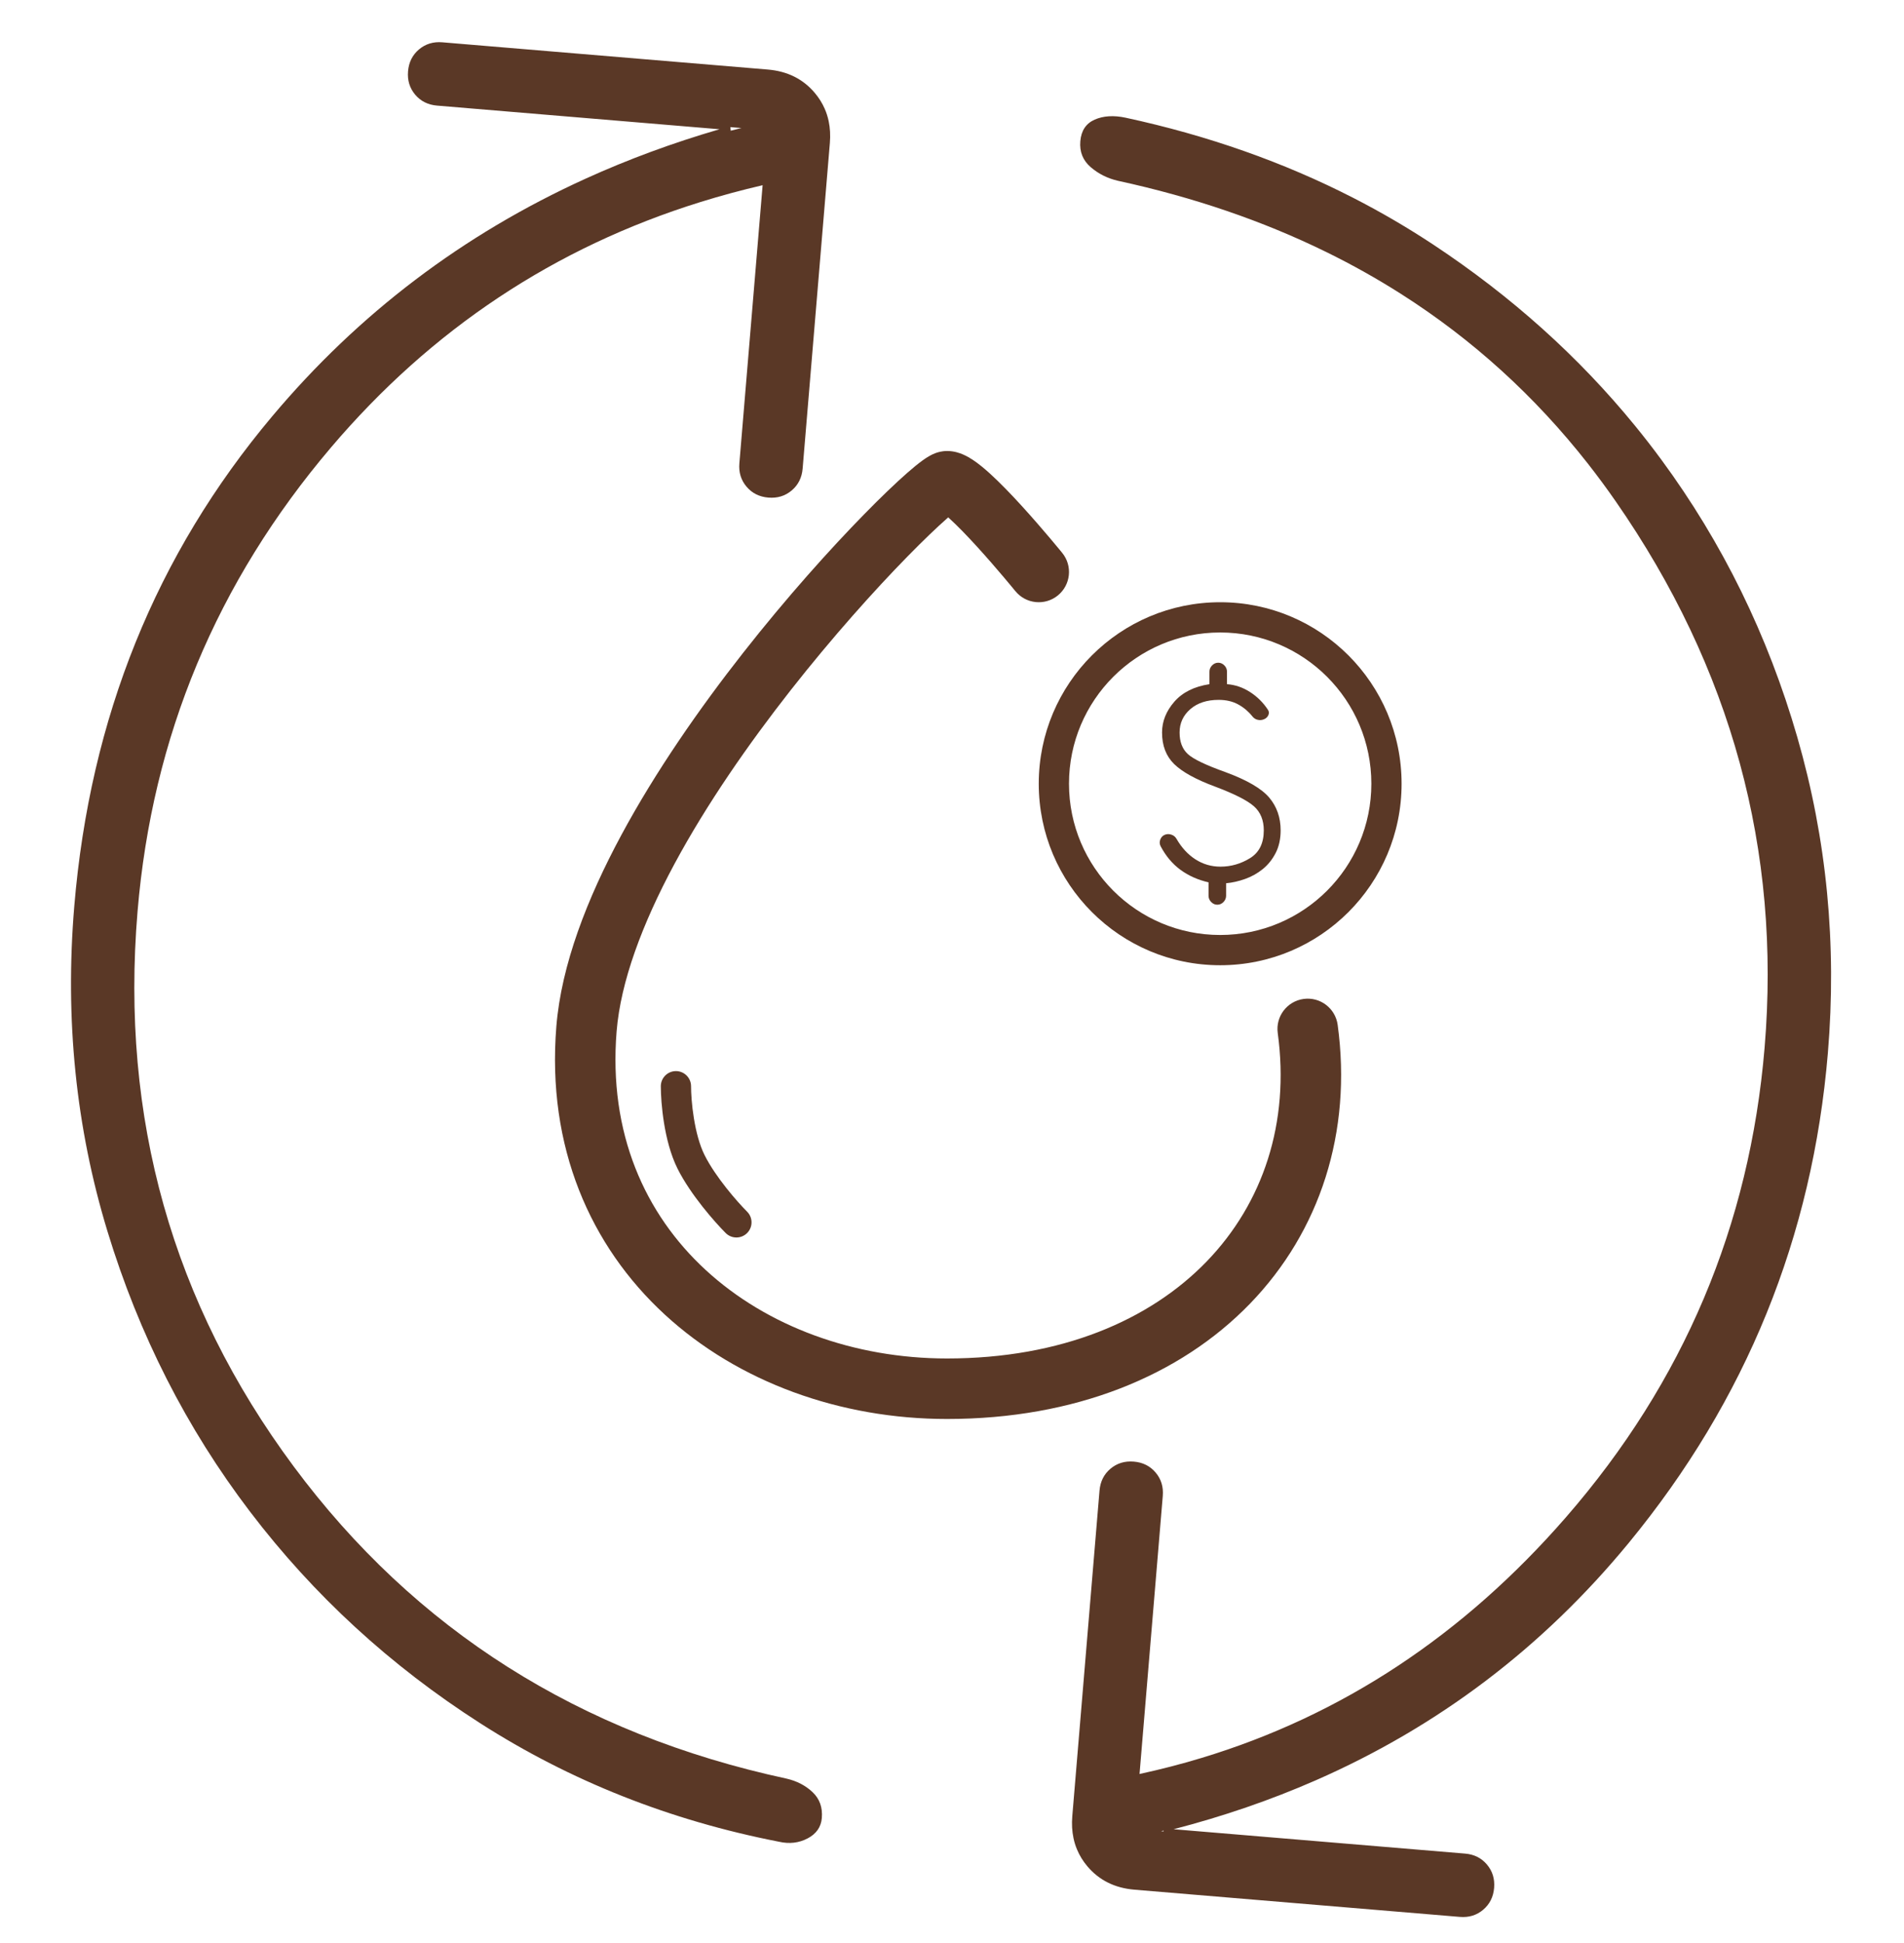 <svg width="101" height="103" viewBox="0 0 101 103" fill="none" xmlns="http://www.w3.org/2000/svg">
<path fill-rule="evenodd" clip-rule="evenodd" d="M43.747 5.765C43.839 5.974 43.909 6.193 43.957 6.42C44.034 6.784 44.055 7.172 44.021 7.583L42.577 24.845C42.537 25.325 42.344 25.711 41.997 26.004C41.651 26.297 41.238 26.423 40.758 26.383C40.279 26.343 39.893 26.15 39.6 25.803C39.307 25.457 39.18 25.044 39.221 24.564L40.454 9.82C39.333 10.08 38.235 10.377 37.16 10.711C29.424 13.116 22.892 17.452 17.563 23.719C11.494 30.856 8.072 39.06 7.296 48.331C6.381 59.279 9.142 69.086 15.579 77.753C22.017 86.419 30.729 91.936 41.717 94.303C42.27 94.43 42.733 94.67 43.105 95.023C43.478 95.376 43.641 95.832 43.595 96.392C43.554 96.871 43.303 97.232 42.84 97.475C42.377 97.718 41.869 97.776 41.317 97.65C35.536 96.522 30.259 94.431 25.485 91.376C20.711 88.322 16.638 84.581 13.266 80.154C9.894 75.728 7.371 70.769 5.698 65.278C4.025 59.786 3.439 54.043 3.94 48.05C4.775 38.06 8.276 29.4 14.442 22.07C19.019 16.627 24.557 12.43 31.056 9.477C33.31 8.452 35.681 7.577 38.167 6.853L23.183 5.599C22.703 5.559 22.317 5.366 22.024 5.02C21.731 4.673 21.605 4.26 21.645 3.781C21.685 3.301 21.878 2.915 22.224 2.622C22.571 2.329 22.984 2.203 23.463 2.243L40.725 3.687C41.764 3.773 42.595 4.185 43.217 4.921C43.439 5.183 43.615 5.464 43.747 5.765ZM38.744 6.74L39.332 6.789C39.142 6.835 38.952 6.881 38.763 6.929L38.744 6.74ZM69.787 94.398C76.302 91.544 81.84 87.347 86.4 81.805C92.626 74.237 96.146 65.579 96.962 55.829C97.443 50.075 96.903 44.498 95.343 39.096C93.783 33.695 91.377 28.786 88.125 24.369C87.676 23.759 87.211 23.16 86.732 22.574C83.745 18.915 80.181 15.716 76.041 12.977C74.681 12.078 73.27 11.253 71.808 10.503C68.103 8.603 64.069 7.182 59.705 6.24C59.072 6.106 58.526 6.141 58.066 6.344C57.607 6.547 57.354 6.928 57.307 7.488C57.26 8.047 57.443 8.505 57.856 8.861C58.269 9.218 58.752 9.459 59.304 9.586C63.312 10.456 66.995 11.715 70.353 13.362C71.729 14.037 73.05 14.777 74.317 15.583C78.111 17.996 81.414 20.994 84.228 24.578C84.737 25.227 85.23 25.894 85.707 26.581C91.848 35.424 94.481 45.08 93.605 55.549C92.816 64.979 89.306 73.276 83.074 80.44C77.628 86.699 71.183 90.956 63.738 93.208C62.662 93.534 61.566 93.817 60.448 94.059L61.681 79.315C61.721 78.835 61.595 78.422 61.302 78.076C61.009 77.729 60.623 77.536 60.143 77.496C59.664 77.456 59.251 77.582 58.904 77.875C58.558 78.168 58.365 78.555 58.325 79.034L56.881 96.296C56.846 96.707 56.868 97.095 56.945 97.459C56.988 97.667 57.05 97.867 57.131 98.059C57.264 98.38 57.449 98.68 57.684 98.958C58.307 99.694 59.137 100.106 60.176 100.193L77.438 101.636C77.918 101.676 78.331 101.55 78.677 101.257C79.023 100.964 79.217 100.578 79.257 100.098C79.297 99.619 79.17 99.206 78.877 98.86C78.585 98.513 78.198 98.32 77.719 98.28L62.255 96.987C64.896 96.303 67.407 95.44 69.787 94.398ZM61.726 97.103L61.722 97.061C61.678 97.072 61.633 97.082 61.589 97.092L61.726 97.103Z" fill="#5A3826"/>
<path fill-rule="evenodd" clip-rule="evenodd" d="M49.631 24.022C49.733 23.985 49.955 23.912 50.24 23.912C50.61 23.912 50.912 24.021 51.091 24.099C51.287 24.184 51.463 24.289 51.61 24.386C51.902 24.58 52.2 24.827 52.476 25.076C53.035 25.579 53.654 26.226 54.215 26.841C54.781 27.462 55.313 28.08 55.702 28.54C55.897 28.771 56.057 28.963 56.169 29.099C56.225 29.166 56.269 29.22 56.299 29.257L56.334 29.3L56.346 29.315L56.347 29.316C56.347 29.316 56.347 29.316 55.102 30.327L56.347 29.316C56.906 30.003 56.801 31.014 56.114 31.572C55.426 32.131 54.416 32.026 53.858 31.338L53.848 31.327L53.817 31.289C53.79 31.256 53.749 31.206 53.696 31.142C53.591 31.014 53.438 30.831 53.252 30.611C52.878 30.169 52.374 29.584 51.844 29.002C51.307 28.413 50.771 27.857 50.329 27.459C50.319 27.45 50.309 27.442 50.3 27.433C50.281 27.45 50.261 27.468 50.24 27.485C49.717 27.945 48.992 28.634 48.129 29.516C46.404 31.278 44.171 33.758 41.937 36.602C39.702 39.449 37.488 42.631 35.781 45.8C34.063 48.992 32.923 52.054 32.709 54.684C32.271 60.085 34.215 64.373 37.434 67.337C40.683 70.328 45.301 72.028 50.235 72.028C56.299 72.028 60.997 69.995 64.003 66.891C67 63.796 68.429 59.524 67.779 54.771C67.66 53.893 68.274 53.085 69.152 52.965C70.029 52.845 70.838 53.459 70.958 54.337C71.734 60.021 70.021 65.288 66.307 69.123C62.602 72.949 57.021 75.236 50.235 75.236C44.593 75.236 39.17 73.296 35.261 69.697C31.323 66.071 28.993 60.82 29.512 54.424C29.777 51.156 31.148 47.639 32.957 44.28C34.778 40.898 37.107 37.558 39.415 34.62C41.724 31.679 44.035 29.111 45.837 27.272C46.736 26.353 47.521 25.603 48.126 25.073C48.424 24.811 48.702 24.583 48.939 24.412C49.055 24.328 49.192 24.235 49.337 24.157C49.409 24.117 49.511 24.066 49.631 24.022Z" fill="#5A3826"/>
<path fill-rule="evenodd" clip-rule="evenodd" d="M64.726 49.574C69.155 49.574 72.745 45.983 72.745 41.554C72.745 37.126 69.155 33.535 64.726 33.535C60.297 33.535 56.706 37.126 56.706 41.554C56.706 45.983 60.297 49.574 64.726 49.574ZM64.726 51.178C70.041 51.178 74.349 46.869 74.349 41.554C74.349 36.24 70.041 31.931 64.726 31.931C59.411 31.931 55.102 36.24 55.102 41.554C55.102 46.869 59.411 51.178 64.726 51.178Z" fill="#5A3826"/>
<path d="M64.741 45.951C65.299 45.951 65.822 45.801 66.309 45.501C66.796 45.201 67.039 44.709 67.039 44.027C67.039 43.483 66.864 43.057 66.513 42.747C66.162 42.438 65.477 42.091 64.456 41.707C63.438 41.33 62.715 40.932 62.286 40.513C61.857 40.094 61.642 39.536 61.642 38.838C61.642 38.25 61.859 37.707 62.291 37.209C62.724 36.711 63.346 36.4 64.157 36.276V35.614C64.157 35.487 64.203 35.376 64.296 35.281C64.389 35.186 64.498 35.138 64.622 35.138C64.746 35.138 64.855 35.186 64.948 35.281C65.041 35.376 65.087 35.487 65.087 35.614V36.276C65.522 36.308 65.929 36.447 66.311 36.693C66.692 36.938 67.007 37.251 67.257 37.63C67.319 37.721 67.326 37.817 67.28 37.92C67.234 38.023 67.155 38.095 67.043 38.139C66.935 38.183 66.823 38.191 66.709 38.163C66.595 38.136 66.499 38.071 66.421 37.968C66.214 37.711 65.965 37.504 65.673 37.345C65.381 37.187 65.039 37.108 64.646 37.108C64.019 37.108 63.517 37.273 63.14 37.602C62.762 37.931 62.573 38.343 62.573 38.838C62.573 39.333 62.718 39.714 63.009 39.981C63.3 40.249 63.968 40.569 65.014 40.942C66.153 41.362 66.924 41.812 67.328 42.29C67.732 42.769 67.933 43.348 67.933 44.027C67.933 44.483 67.845 44.883 67.669 45.226C67.493 45.569 67.265 45.853 66.986 46.079C66.706 46.305 66.396 46.479 66.054 46.601C65.712 46.724 65.374 46.8 65.04 46.831V47.494C65.04 47.62 64.993 47.731 64.9 47.827C64.807 47.922 64.699 47.969 64.575 47.969C64.45 47.969 64.342 47.922 64.249 47.827C64.156 47.731 64.109 47.62 64.109 47.494V46.783C63.545 46.654 63.049 46.433 62.622 46.121C62.195 45.809 61.843 45.391 61.566 44.866C61.508 44.752 61.502 44.633 61.55 44.51C61.599 44.387 61.679 44.303 61.791 44.26C61.899 44.216 62.013 44.214 62.133 44.253C62.254 44.292 62.345 44.365 62.407 44.472C62.677 44.942 63.013 45.306 63.413 45.564C63.814 45.822 64.256 45.951 64.741 45.951Z" fill="#5A3826"/>
<path fill-rule="evenodd" clip-rule="evenodd" d="M35.856 56.791C36.299 56.791 36.658 57.151 36.658 57.593C36.658 57.952 36.694 58.591 36.808 59.289C36.922 59.996 37.106 60.707 37.375 61.245C37.959 62.413 39.118 63.731 39.631 64.244C39.944 64.557 39.944 65.065 39.631 65.378C39.317 65.691 38.81 65.691 38.496 65.378C37.94 64.821 36.639 63.359 35.94 61.962C35.567 61.216 35.35 60.323 35.224 59.546C35.097 58.761 35.054 58.037 35.054 57.593C35.054 57.151 35.413 56.791 35.856 56.791Z" fill="#5A3826"/>
</svg>
